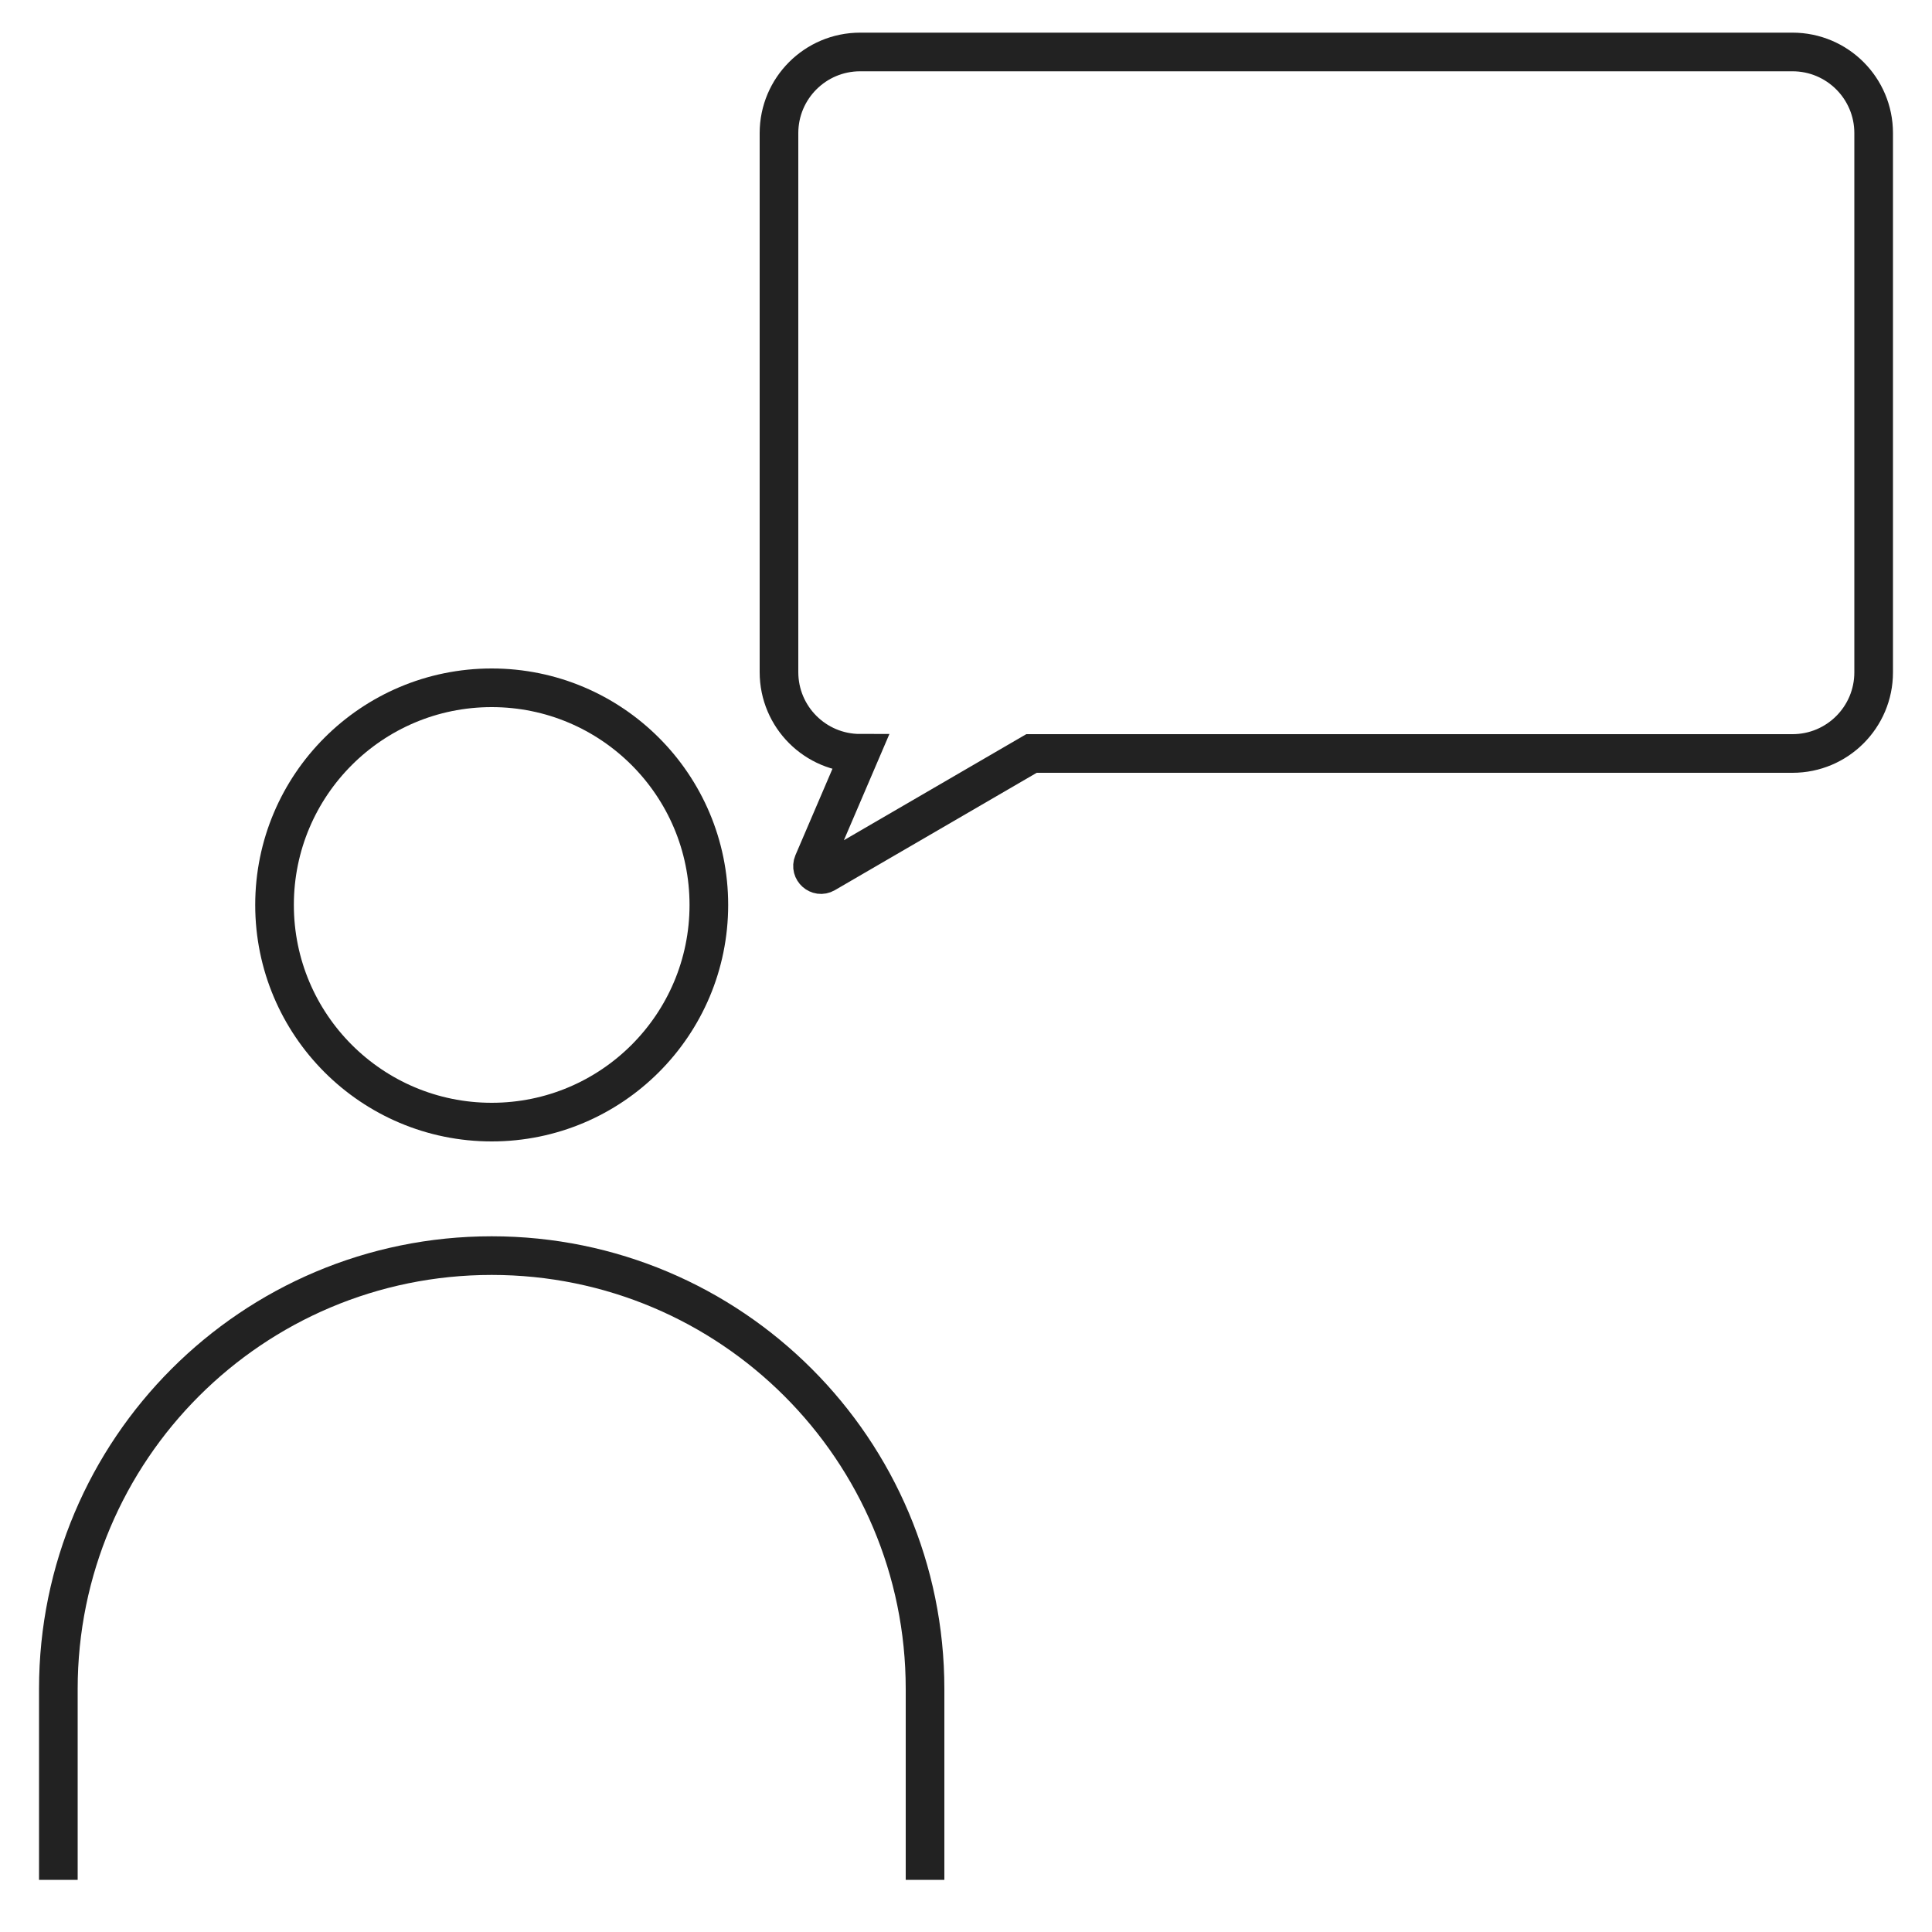 <?xml version="1.0" encoding="UTF-8"?>
<svg xmlns="http://www.w3.org/2000/svg" id="Layer_1" data-name="Layer 1" viewBox="0 0 100 100">
  <defs>
    <style>
      .cls-1 {
        stroke-width: 0px;
      }

      .cls-1, .cls-2 {
        fill: none;
      }

      .cls-2 {
        stroke: #222;
        stroke-miterlimit: 10;
        stroke-width: 2px;
      }
    </style>
  </defs>
  <rect class="cls-1" width="100" height="100"></rect>
  <g>
    <path class="cls-2" d="M44.52,38.99h0l-2.43,5.67c-.16.38.26.76.62.55l10.68-6.21h39.39c2.32,0,4.2-1.88,4.2-4.2V6.89c0-2.32-1.88-4.2-4.2-4.2h-48.26c-2.32,0-4.2,1.88-4.2,4.2v27.9c0,2.32,1.88,4.2,4.2,4.2Z"></path>
    <g>
      <path class="cls-2" d="M47.88,97.3v-9.88c0-12.39-10.04-22.43-22.43-22.43S3.02,75.03,3.02,87.42v9.88"></path>
      <circle class="cls-2" cx="25.45" cy="46.84" r="11.24"></circle>
    </g>
  </g>
</svg>
